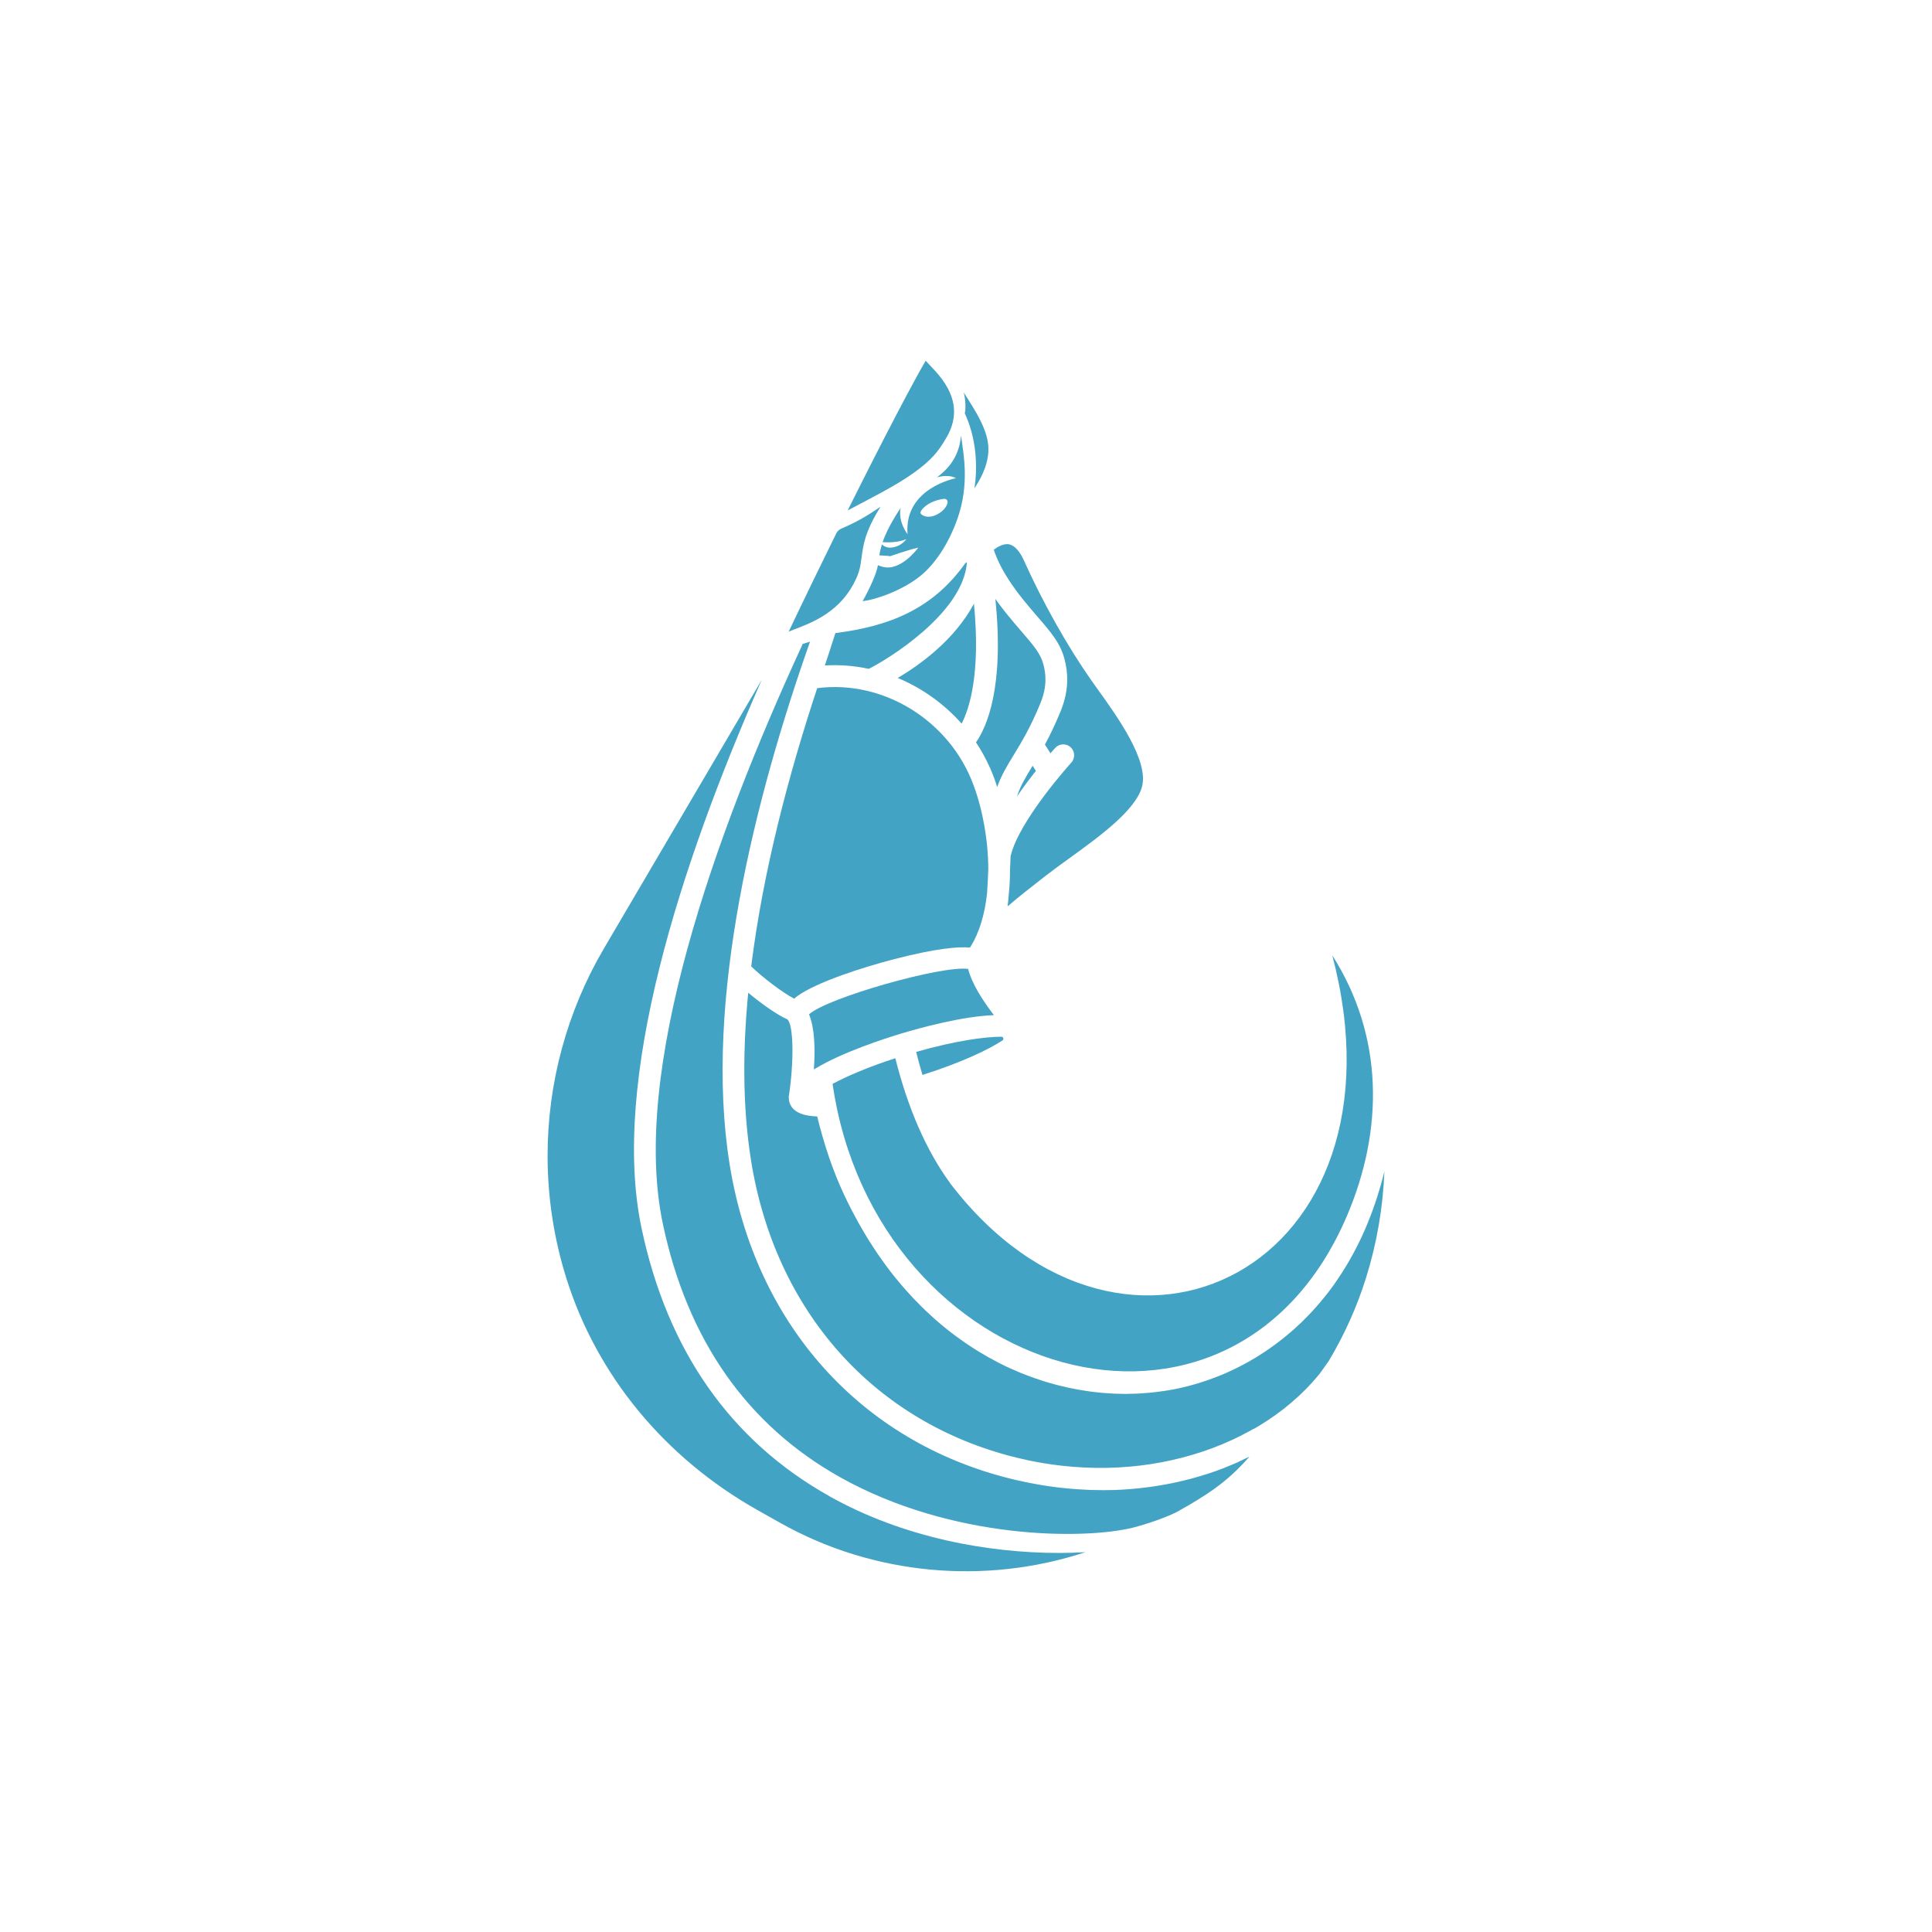 <?xml version="1.0" encoding="UTF-8"?>
<svg id="logo_bleu" data-name="logo bleu" xmlns="http://www.w3.org/2000/svg" viewBox="0 0 595.28 595.28">
  <defs>
    <style>
      .cls-1 {
        fill: #43a3c5;
      }
    </style>
  </defs>
  <path class="cls-1" d="M276.61,208.9c7.47,3.1,14.25,7.93,19.69,14.07,2.42-4.72,5.88-15.54,3.79-36.96-5.88,10.96-16.21,18.57-23.48,22.88Z"/>
  <path class="cls-1" d="M284.23,331.2c12.28-3.88,20.52-7.92,24.64-10.62.52-.34.28-1.15-.35-1.15-4.9.01-13.94,1.17-26.24,4.68.61,2.43,1.25,4.8,1.95,7.1Z"/>
  <path class="cls-1" d="M250.91,329.42c.1-.07.2-.12.3-.18,8.46-5.07,21.18-9.19,26.55-10.81,5.44-1.64,18.59-5.29,28.48-5.65-3.57-4.64-6.84-9.81-7.94-14.24-8.12-1.14-43.38,8.89-49.03,13.99,1.78,4.32,1.93,10.8,1.49,16.97.05-.03.1-.06.15-.09Z"/>
  <path class="cls-1" d="M305.07,236.62c.06.14.11.29.17.44.4.94.79,1.89,1.14,2.86h0c.31.84.59,1.71.87,2.58,1.28-3.62,3.06-6.57,5.07-9.85,2.45-4.01,5.22-8.56,8.28-16.05,2.15-5.29,1.61-9.13.89-11.88-.87-3.34-3.05-5.87-6.67-10.06-1.4-1.63-2.99-3.47-4.76-5.66-1.28-1.59-2.39-3.07-3.38-4.47,2.83,27.29-2.69,39.53-5.96,44.2,1.65,2.48,3.1,5.12,4.33,7.9h.01Z"/>
  <path class="cls-1" d="M255.53,460.99c-30.42-17.07-49.88-44.82-57.84-82.48-9.62-45.49,11.83-111.86,37.01-169.03-17.48,29.73-35.22,59.93-48.69,82.87-11.31,19.31-17.29,41.36-17.29,63.74,0,12.85,1.95,25.57,5.8,37.81,9.4,29.93,30.3,55.27,58.84,71.36l6.96,3.92c28.78,16.22,63.23,19.24,94.12,9.07-2.63.15-5.33.24-8.12.24-21.73,0-47.92-4.65-70.8-17.49Z"/>
  <path class="cls-1" d="M292.8,364.62c-7.37-10.07-13.04-23.06-16.94-38.57-8.5,2.76-14.94,5.57-19.33,7.9,13.25,91.38,122.96,123.79,158.47,40.73,11.41-26.74,11.33-55.43-4.51-80.34,25.33,95.85-63.63,141.01-117.7,70.29Z"/>
  <path class="cls-1" d="M313.35,245.39c1.97-2.88,4.01-5.58,5.83-7.87l-1.01-1.58c-.04.07-.09.14-.13.21-2.07,3.4-3.65,6-4.69,9.25Z"/>
  <path class="cls-1" d="M231.45,297.76c3.34,3.25,9.67,8.12,13.26,9.95.32-.28.66-.57,1.06-.86,5.84-4.19,19.72-8.73,29.83-11.34,12.77-3.3,19.56-3.87,23.27-3.55.01-.02.02-.04.03-.06,2.87-4.47,4.53-10.27,5.22-16.57.17-2.29.29-4.93.39-7.41-.02-9-1.71-18.33-4.51-25.9-7.27-19.94-27.81-32.64-48.21-29.98-8.74,26.44-16.69,56.39-20.33,85.72Z"/>
  <path class="cls-1" d="M248.83,311.59c-.02-.07-.03-.14-.06-.21h-.03c.03.07.06.15.09.21Z"/>
  <path class="cls-1" d="M336.31,209.7c-7.39-10.52-14.97-23.99-20.79-36.94-1.03-2.29-2.76-5.04-5.15-5.11-1.46,0-3,.83-4.17,1.72.93,2.82,2.94,7.81,9.08,15.42,1.7,2.11,3.25,3.9,4.62,5.49,3.96,4.59,6.82,7.91,8.08,12.75.9,3.47,1.76,8.91-1.18,16.1-1.69,4.14-3.31,7.46-4.84,10.28l1.71,2.69c.82-.94,1.35-1.52,1.46-1.65,1.25-1.37,3.37-1.47,4.74-.22,1.37,1.25,1.47,3.37.22,4.74-.16.18-16.07,17.72-18.7,28.78,0,.02-.01.03-.02.05-.02.66-.05,1.31-.07,1.96-.03.88-.06,1.7-.1,2.51,0,2.49-.13,4.96-.39,7.37-.1,1.34-.21,2.56-.36,3.63,3.23-2.79,6.87-5.63,10.7-8.62l.94-.73c2.2-1.72,4.7-3.53,7.35-5.44,9.15-6.61,20.53-14.84,22.44-22.11,2.11-8.02-7.62-21.57-13.43-29.66-.77-1.07-1.49-2.08-2.14-3.01Z"/>
  <path class="cls-1" d="M386.31,440.27c.52-.3,1.04-.59,1.55-.9.38-.23.75-.48,1.13-.72.5-.32,1.01-.63,1.51-.95.37-.24.73-.5,1.09-.75.49-.34.99-.67,1.47-1.01.35-.26.7-.52,1.05-.78.48-.36.96-.71,1.43-1.07.36-.28.7-.57,1.05-.86.45-.36.9-.72,1.34-1.1.34-.29.67-.6,1.01-.9.43-.38.87-.76,1.29-1.15.32-.3.62-.61.94-.91.42-.41.85-.81,1.26-1.23.31-.31.6-.63.9-.95.4-.42.81-.84,1.2-1.28.29-.32.57-.66.85-.99.38-.44.77-.88,1.14-1.33l.02-.02c.96-1.35,1.92-2.7,2.88-4.05,4.82-8.07,8.66-16.62,11.43-25.44,3.36-10.69,5.27-21.75,5.7-32.94-.32,1.31-.65,2.6-1.01,3.86-.06.23-.14.45-.2.68-.33,1.16-.68,2.31-1.04,3.43-.15.46-.3.9-.45,1.35-.3.9-.61,1.79-.93,2.67-.17.47-.34.93-.52,1.39-.34.88-.68,1.75-1.04,2.61-.16.4-.32.8-.49,1.19-.52,1.22-1.06,2.43-1.61,3.6-.03.06-.06.12-.09.18-.53,1.12-1.09,2.21-1.65,3.29-.19.37-.4.73-.59,1.1-.41.76-.83,1.52-1.26,2.26-.23.39-.46.79-.69,1.17-.43.72-.87,1.43-1.31,2.12-.22.35-.44.7-.67,1.05-.57.87-1.15,1.72-1.74,2.56-.1.15-.2.3-.3.44-.69.97-1.4,1.91-2.12,2.83-.23.29-.46.57-.69.85-.51.64-1.02,1.26-1.55,1.88-.28.32-.55.64-.83.96-.5.57-1.01,1.13-1.52,1.69-.27.3-.55.59-.82.88-.6.63-1.21,1.25-1.83,1.85-.18.18-.37.37-.55.55-.8.77-1.6,1.51-2.42,2.24-.24.21-.48.41-.71.61-.6.52-1.19,1.03-1.8,1.52-.31.25-.61.49-.92.74-.56.44-1.12.88-1.68,1.3-.31.23-.62.47-.93.69-.63.46-1.26.9-1.89,1.34-.24.17-.48.34-.72.5-.87.58-1.74,1.14-2.62,1.69-.21.13-.43.25-.64.38-.68.41-1.36.81-2.05,1.2-.32.18-.63.35-.95.52-.6.33-1.2.64-1.81.95-.33.17-.65.33-.98.49-.64.32-1.29.62-1.93.92-.27.13-.54.26-.82.38-.91.41-1.82.8-2.74,1.16-.14.06-.28.11-.43.16-.78.31-1.56.6-2.34.88-.31.11-.62.21-.93.32-.63.21-1.25.42-1.88.62-.33.1-.66.21-1,.31-.64.19-1.28.37-1.92.54-.29.08-.58.16-.88.24-.92.24-1.84.46-2.76.66-1.21.26-2.43.49-3.67.69-.38.06-.77.11-1.16.17-.87.13-1.74.25-2.62.35-.44.05-.89.1-1.33.14-.87.08-1.75.15-2.63.21-.42.03-.83.06-1.25.08-1.1.05-2.21.08-3.33.09-.16,0-.32.01-.48.01-.03,0-.06,0-.1,0-.22,0-.43,0-.65-.01-.85,0-1.71-.03-2.57-.06-.38-.02-.76-.04-1.13-.06-.71-.04-1.42-.08-2.13-.14-.41-.03-.83-.07-1.25-.11-.69-.07-1.38-.14-2.08-.23-.41-.05-.82-.1-1.24-.16-.74-.1-1.48-.22-2.22-.34-.36-.06-.72-.11-1.08-.18-1.01-.18-2.02-.38-3.04-.59-.09-.02-.17-.03-.26-.05-1.11-.24-2.21-.51-3.32-.79-.32-.08-.63-.17-.95-.26-.79-.22-1.59-.44-2.38-.68-.39-.12-.77-.24-1.16-.36-.73-.23-1.46-.47-2.19-.73-.39-.14-.79-.28-1.18-.42-.74-.27-1.48-.55-2.23-.84-.37-.14-.73-.28-1.09-.43-.86-.35-1.73-.73-2.59-1.11-.23-.1-.46-.2-.69-.3-1.11-.5-2.21-1.03-3.31-1.59-.16-.08-.31-.17-.47-.25-.92-.47-1.84-.96-2.76-1.48-.33-.18-.66-.38-.99-.57-.75-.43-1.49-.87-2.24-1.32-.36-.22-.73-.45-1.09-.68-.72-.45-1.43-.92-2.14-1.39-.36-.24-.71-.47-1.06-.72-.76-.52-1.51-1.06-2.27-1.62-.29-.21-.57-.41-.86-.63-2.08-1.56-4.12-3.22-6.13-5-.27-.24-.53-.48-.79-.72-.73-.66-1.45-1.32-2.17-2.01-.33-.32-.66-.65-.99-.97-.65-.64-1.3-1.29-1.94-1.96-.34-.35-.67-.7-1.01-1.06-.64-.69-1.28-1.39-1.91-2.1-.31-.35-.62-.69-.92-1.04-.73-.84-1.44-1.7-2.16-2.58-.19-.24-.39-.47-.58-.71-.9-1.13-1.8-2.29-2.67-3.48-.18-.24-.35-.49-.53-.74-.69-.95-1.37-1.91-2.03-2.89-.29-.42-.57-.86-.86-1.29-.55-.83-1.1-1.68-1.64-2.54-.3-.48-.6-.98-.9-1.47-.51-.85-1.02-1.71-1.52-2.58-.29-.5-.58-1.01-.87-1.52-.53-.94-1.04-1.91-1.55-2.88-.24-.45-.48-.9-.72-1.36-.73-1.44-1.46-2.9-2.16-4.4-3.4-7.28-6.15-15.36-8.26-24.08-3.99-.15-7.59-1.14-8.57-4.38-.14-.48-.18-.95-.17-1.43h-.07c1.73-11.06,1.53-22.55-.41-24.12-3.28-1.44-8.17-4.97-12.04-8.19-.83,8.59-1.27,17.09-1.2,25.4.07,9.02.72,17.8,2.06,26.23,7.42,46.53,37.94,80.76,81.64,91.57,1.17.29,2.34.56,3.51.81,3.38.72,6.75,1.27,10.12,1.66.14.02.27.04.41.05.99.11,1.99.2,2.98.29.17.01.34.04.51.05.91.07,1.82.12,2.73.17.25.01.5.04.75.05.86.04,1.71.06,2.56.08.3,0,.6.02.9.03.83.01,1.65,0,2.47,0,.32,0,.65,0,.97,0,.76-.01,1.51-.05,2.26-.08.39-.02.78-.02,1.16-.04.73-.04,1.45-.09,2.18-.15.4-.03.81-.05,1.22-.08.7-.06,1.39-.14,2.08-.21.43-.04.86-.08,1.29-.13.64-.08,1.28-.17,1.92-.26.47-.06.94-.12,1.41-.19.6-.09,1.19-.2,1.78-.3.5-.09,1.01-.16,1.51-.26.56-.1,1.1-.22,1.66-.34.53-.11,1.07-.21,1.6-.33.54-.12,1.08-.26,1.61-.39.53-.13,1.07-.25,1.59-.38.52-.13,1.03-.28,1.55-.43.54-.15,1.08-.29,1.61-.45.49-.14.97-.3,1.46-.46.55-.17,1.1-.34,1.65-.52.47-.16.93-.33,1.4-.49.55-.19,1.11-.38,1.65-.58.44-.17.88-.35,1.32-.52.56-.22,1.12-.43,1.67-.66.42-.17.82-.36,1.24-.54.57-.25,1.13-.48,1.69-.74.4-.18.79-.38,1.19-.57.56-.27,1.12-.53,1.67-.81.41-.2.8-.42,1.2-.63.53-.28,1.07-.55,1.59-.84.39-.22.77-.45,1.16-.67Z"/>
  <path class="cls-1" d="M383.03,449.74c-.51.24-1.02.49-1.54.73-1.22.55-2.46,1.07-3.72,1.57-.26.11-.52.22-.78.33-1.53.59-3.08,1.15-4.65,1.66-.43.14-.88.27-1.32.4-1.15.36-2.3.71-3.46,1.03-.58.16-1.16.3-1.74.45-1.05.27-2.11.52-3.18.76-.62.14-1.24.27-1.86.39-1.07.22-2.16.41-3.24.59-.6.1-1.21.21-1.82.3-1.2.18-2.41.33-3.63.47-.5.06-.99.13-1.48.18-1.72.17-3.44.31-5.18.4-.26.01-.52,0-.78.03-1.53.12-3.07.06-4.61.11-.1,0-.2,0-.3,0-1.21,0-2.43-.02-3.65-.06-.22,0-.44-.02-.66-.03-1.23-.05-2.47-.12-3.71-.2-.43-.03-.86-.06-1.29-.1-1.17-.1-2.35-.21-3.53-.34-.3-.03-.6-.06-.9-.1-1.45-.17-2.89-.38-4.35-.61-.27-.04-.55-.09-.82-.14-1.2-.21-2.4-.41-3.59-.65-.46-.09-.92-.18-1.39-.28-1.47-.31-2.94-.63-4.41-1-46.4-11.48-78.79-47.75-86.65-97.02-8.05-50.46,7.95-113.1,24.8-160.91-.76.24-1.51.48-2.26.71-27.34,59.27-53.04,131.63-43.09,178.7,7.54,35.69,25.9,61.94,54.56,78.02,34.52,19.37,75.34,19.3,90.38,15.54,3.59-.9,10.56-3.2,13.79-5.01,8.28-4.67,15.04-8.78,21.99-16.84-.64.32-1.3.61-1.95.92Z"/>
  <path class="cls-1" d="M267.67,206.09c5.25-2.57,29.19-17,30.26-32.88-.17.11-.34.22-.51.33,0,0,0,0-.01.01-10.28,14.46-23.92,19.46-40.01,21.51-1.19,3.69-2.45,7.63-3.25,9.98,4.57-.28,9.11.09,13.52,1.04Z"/>
  <path class="cls-1" d="M300.26,150.48c1.51-2.46,3.98-6.32,4.27-11.35.36-6.29-4.17-12.73-7.59-18.24.51,1.9.7,4.78.33,6.49.71,1.56,4.84,10.09,2.99,23.09Z"/>
  <path class="cls-1" d="M288.69,147.08c3.97-1.08,5.84.26,5.84.26,0,0-16.07,3-14.9,17.26,0,0-2.99-3.78-2.14-8.08-.45.66-.92,1.38-1.41,2.18-2.18,3.55-3.4,6.18-4.14,8.35,1.63.11,4.79.15,7.33-.94,0,0-1.3,1.91-3.72,2.46-1.85.43-2.89-.02-3.84-.82-.38,1.25-.62,2.35-.78,3.37,1.41.06,2.74.14,3.34.26,0,0,5.32-1.91,8.67-2.65,0,0-3.63,5.07-8.13,6-1.52.31-3.01-.01-4.31-.58-.37,2.46-2.56,7.28-4.72,11.08,4.04-.44,12.22-3.28,17.79-7.76,4.14-3.33,8.55-9.44,11.44-17.65,3.74-10.63,1.92-19.74,1.09-25.59-.64,7.57-5.19,11.15-7.4,12.84ZM291.81,155.43c-.58,1.36-1.82,2.55-3.63,3.33-1.28.55-2.75.68-3.95-.04-.39-.23-.66-.52-.62-.84.12-.83,2.29-3.48,7.13-4.17,1.1-.16,1.47.78,1.07,1.72Z"/>
  <path class="cls-1" d="M283.69,143.74c-.26.19-.52.37-.78.57.27-.19.53-.38.78-.57Z"/>
  <path class="cls-1" d="M285.21,111.15c-3.61,6.15-12.64,23.25-24.03,46.12,8.61-4.64,20.46-10.13,26.62-16.99,1.19-1.32,2.51-3.13,4.02-5.81,6.61-11.76-3.97-20.23-6.6-23.32Z"/>
  <path class="cls-1" d="M257.66,164.37c-4.63,9.39-9.58,19.57-14.66,30.26,3.99-1.77,13.52-4.15,19.12-13.23,2.64-4.28,2.94-6.59,3.33-9.51.49-3.65.9-7.87,5.87-15.76-3.19,2.13-6.54,4.39-12.04,6.72-.7.3-1.28.82-1.62,1.5Z"/>
</svg>